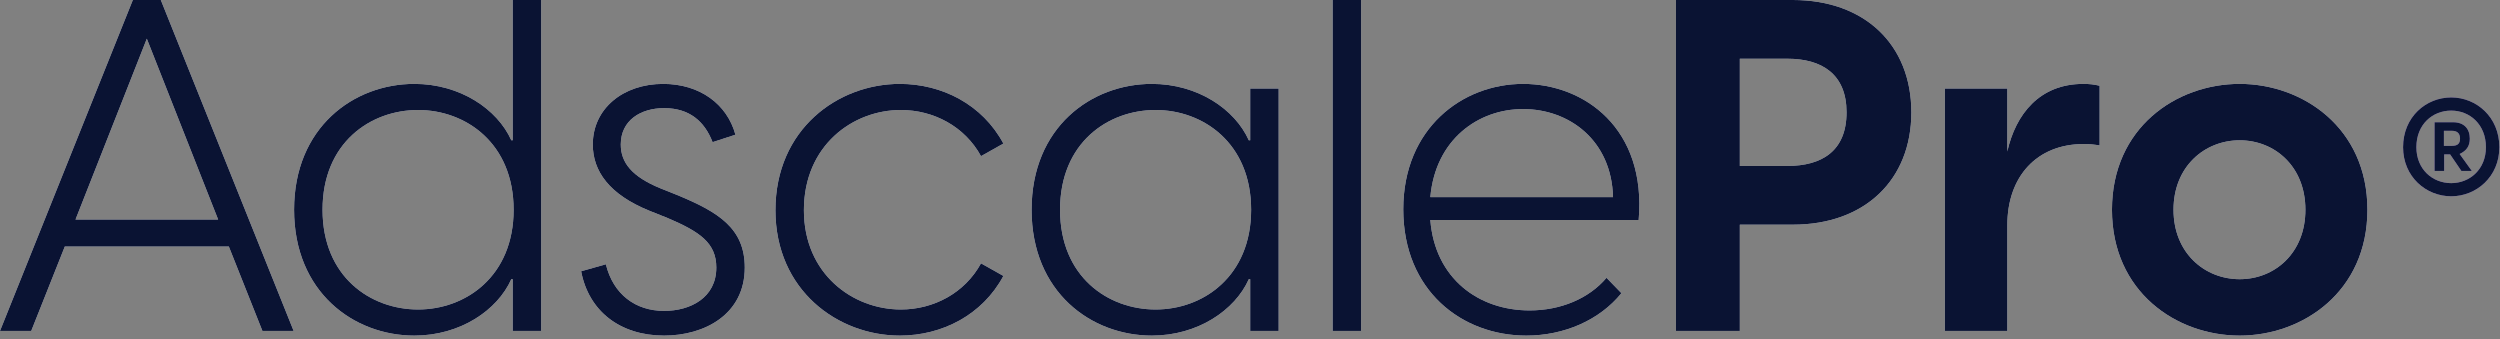 <svg width="295" height="40" viewBox="0 0 295 40" fill="none" xmlns="http://www.w3.org/2000/svg">
<rect x="0" y="0" width="295" height="40" fill="#808080" stroke="none"/>
<path d="M15.675 0H18.975L34.65 39.05H30.965L27.005 29.095H7.645L3.685 39.05H0L15.675 0ZM8.91 25.905H25.74L17.325 4.565L8.91 25.905Z" fill="white"/>
<path d="M15.675 0H18.975L34.65 39.05H30.965L27.005 29.095H7.645L3.685 39.05H0L15.675 0ZM8.91 25.905H25.74L17.325 4.565L8.91 25.905Z" fill="#0A1333"/>
<path d="M63.854 39.05H60.499V32.945H60.334C58.684 36.63 54.284 39.6 48.894 39.6C41.744 39.6 34.704 34.485 34.704 24.75C34.704 15.015 41.744 9.9 48.894 9.9C54.284 9.9 58.684 12.87 60.334 16.555H60.499V0H63.854V39.05ZM38.059 24.75C38.059 32.67 43.724 36.52 49.334 36.52C54.944 36.52 60.609 32.615 60.609 24.75C60.609 16.885 54.944 12.98 49.334 12.98C43.724 12.98 38.059 16.83 38.059 24.75Z" fill="white"/>
<path d="M63.854 39.05H60.499V32.945H60.334C58.684 36.63 54.284 39.6 48.894 39.6C41.744 39.6 34.704 34.485 34.704 24.75C34.704 15.015 41.744 9.9 48.894 9.9C54.284 9.9 58.684 12.87 60.334 16.555H60.499V0H63.854V39.05ZM38.059 24.75C38.059 32.67 43.724 36.52 49.334 36.52C54.944 36.52 60.609 32.615 60.609 24.75C60.609 16.885 54.944 12.98 49.334 12.98C43.724 12.98 38.059 16.83 38.059 24.75Z" fill="#0A1333"/>
<path d="M78.366 39.6C73.141 39.6 69.456 36.685 68.576 32.01L71.491 31.185C72.371 34.76 75.011 36.685 78.366 36.685C81.446 36.685 84.526 35.145 84.526 31.57C84.526 28.655 82.546 27.335 78.806 25.74L76.606 24.86C71.876 22.935 69.951 20.185 69.951 17.05C69.951 12.815 73.526 9.9 78.256 9.9C82.546 9.9 85.791 12.265 86.781 15.895L84.086 16.775C83.151 14.355 81.391 12.76 78.366 12.76C75.616 12.76 73.251 14.19 73.251 17.05C73.251 19.195 74.571 20.845 77.926 22.22L79.851 22.99C84.801 25.025 87.881 26.95 87.881 31.57C87.881 37.125 83.096 39.6 78.366 39.6Z" fill="white"/>
<path d="M78.366 39.6C73.141 39.6 69.456 36.685 68.576 32.01L71.491 31.185C72.371 34.76 75.011 36.685 78.366 36.685C81.446 36.685 84.526 35.145 84.526 31.57C84.526 28.655 82.546 27.335 78.806 25.74L76.606 24.86C71.876 22.935 69.951 20.185 69.951 17.05C69.951 12.815 73.526 9.9 78.256 9.9C82.546 9.9 85.791 12.265 86.781 15.895L84.086 16.775C83.151 14.355 81.391 12.76 78.366 12.76C75.616 12.76 73.251 14.19 73.251 17.05C73.251 19.195 74.571 20.845 77.926 22.22L79.851 22.99C84.801 25.025 87.881 26.95 87.881 31.57C87.881 37.125 83.096 39.6 78.366 39.6Z" fill="#0A1333"/>
<path d="M106.189 39.6C98.874 39.6 91.504 34.265 91.504 24.805C91.504 15.235 98.874 9.9 106.189 9.9C111.139 9.9 115.924 12.32 118.399 16.94L115.759 18.425C113.834 14.905 110.149 12.98 106.299 12.98C100.634 12.98 94.859 17.16 94.859 24.805C94.859 32.34 100.634 36.52 106.299 36.52C110.149 36.52 113.834 34.595 115.759 31.075L118.399 32.56C115.924 37.18 111.139 39.6 106.189 39.6Z" fill="white"/>
<path d="M106.189 39.6C98.874 39.6 91.504 34.265 91.504 24.805C91.504 15.235 98.874 9.9 106.189 9.9C111.139 9.9 115.924 12.32 118.399 16.94L115.759 18.425C113.834 14.905 110.149 12.98 106.299 12.98C100.634 12.98 94.859 17.16 94.859 24.805C94.859 32.34 100.634 36.52 106.299 36.52C110.149 36.52 113.834 34.595 115.759 31.075L118.399 32.56C115.924 37.18 111.139 39.6 106.189 39.6Z" fill="#0A1333"/>
<path d="M135.92 39.6C128.77 39.6 121.73 34.485 121.73 24.75C121.73 15.015 128.77 9.9 135.92 9.9C141.31 9.9 145.71 12.87 147.36 16.555H147.525V10.45H150.88V39.05H147.525V32.945H147.36C145.71 36.63 141.31 39.6 135.92 39.6ZM125.085 24.75C125.085 32.67 130.75 36.52 136.36 36.52C141.97 36.52 147.635 32.615 147.635 24.75C147.635 16.885 141.97 12.98 136.36 12.98C130.75 12.98 125.085 16.83 125.085 24.75Z" fill="white"/>
<path d="M135.92 39.6C128.77 39.6 121.73 34.485 121.73 24.75C121.73 15.015 128.77 9.9 135.92 9.9C141.31 9.9 145.71 12.87 147.36 16.555H147.525V10.45H150.88V39.05H147.525V32.945H147.36C145.71 36.63 141.31 39.6 135.92 39.6ZM125.085 24.75C125.085 32.67 130.75 36.52 136.36 36.52C141.97 36.52 147.635 32.615 147.635 24.75C147.635 16.885 141.97 12.98 136.36 12.98C130.75 12.98 125.085 16.83 125.085 24.75Z" fill="#0A1333"/>
<path d="M157.253 39.05V0H160.608V39.05H157.253Z" fill="white"/>
<path d="M157.253 39.05V0H160.608V39.05H157.253Z" fill="#0A1333"/>
<path d="M180.107 39.6C172.517 39.6 165.587 34.32 165.587 24.695C165.587 15.125 172.572 9.9 179.722 9.9C186.982 9.9 194.297 15.18 193.362 25.96H168.777C169.327 32.89 174.497 36.63 180.492 36.63C184.122 36.63 187.477 35.255 189.567 32.78L191.327 34.595C188.742 37.785 184.562 39.6 180.107 39.6ZM168.777 23.265H190.337C190.172 16.555 185.167 12.87 179.722 12.87C174.442 12.87 169.382 16.445 168.777 23.265Z" fill="white"/>
<path d="M180.107 39.6C172.517 39.6 165.587 34.32 165.587 24.695C165.587 15.125 172.572 9.9 179.722 9.9C186.982 9.9 194.297 15.18 193.362 25.96H168.777C169.327 32.89 174.497 36.63 180.492 36.63C184.122 36.63 187.477 35.255 189.567 32.78L191.327 34.595C188.742 37.785 184.562 39.6 180.107 39.6ZM168.777 23.265H190.337C190.172 16.555 185.167 12.87 179.722 12.87C174.442 12.87 169.382 16.445 168.777 23.265Z" fill="#0A1333"/>
<path d="M197.763 39.05V0H211.568C220.038 0 225.538 5.28 225.538 13.255C225.538 21.23 220.038 26.51 211.568 26.51H205.298V39.05H197.763ZM205.298 19.58H210.908C214.978 19.58 217.893 17.82 217.893 13.255C217.893 8.745 214.978 6.93 210.908 6.93H205.298V19.58Z" fill="white"/>
<path d="M197.763 39.05V0H211.568C220.038 0 225.538 5.28 225.538 13.255C225.538 21.23 220.038 26.51 211.568 26.51H205.298V39.05H197.763ZM205.298 19.58H210.908C214.978 19.58 217.893 17.82 217.893 13.255C217.893 8.745 214.978 6.93 210.908 6.93H205.298V19.58Z" fill="#0A1333"/>
<path d="M229.494 39.05V10.45H236.864V17.875C237.854 13.475 240.659 9.9 245.829 9.9C246.489 9.9 247.094 9.955 247.754 10.12V17.16C247.094 17.05 246.544 16.995 245.884 16.995C240.329 16.995 236.864 20.845 236.864 26.565V39.05H229.494Z" fill="white"/>
<path d="M229.494 39.05V10.45H236.864V17.875C237.854 13.475 240.659 9.9 245.829 9.9C246.489 9.9 247.094 9.955 247.754 10.12V17.16C247.094 17.05 246.544 16.995 245.884 16.995C240.329 16.995 236.864 20.845 236.864 26.565V39.05H229.494Z" fill="#0A1333"/>
<path d="M264.284 39.6C256.804 39.6 249.214 34.43 249.214 24.75C249.214 15.07 256.804 9.9 264.284 9.9C271.709 9.9 279.354 15.07 279.354 24.75C279.354 34.43 271.709 39.6 264.284 39.6ZM256.474 24.75C256.474 29.865 260.159 32.945 264.284 32.945C268.409 32.945 272.039 29.865 272.039 24.75C272.039 19.635 268.409 16.555 264.284 16.555C260.159 16.555 256.474 19.635 256.474 24.75Z" fill="white"/>
<path d="M264.284 39.6C256.804 39.6 249.214 34.43 249.214 24.75C249.214 15.07 256.804 9.9 264.284 9.9C271.709 9.9 279.354 15.07 279.354 24.75C279.354 34.43 271.709 39.6 264.284 39.6ZM256.474 24.75C256.474 29.865 260.159 32.945 264.284 32.945C268.409 32.945 272.039 29.865 272.039 24.75C272.039 19.635 268.409 16.555 264.284 16.555C260.159 16.555 256.474 19.635 256.474 24.75Z" fill="#0A1333"/>
<path d="M289.244 23.162C286.268 23.162 283.564 20.858 283.564 17.37C283.564 13.802 286.268 11.498 289.244 11.498C292.204 11.498 294.924 13.802 294.924 17.37C294.924 20.858 292.204 23.162 289.244 23.162ZM285.132 17.37C285.132 19.978 287.036 21.61 289.244 21.61C291.436 21.61 293.34 19.978 293.34 17.37C293.34 14.682 291.436 13.05 289.244 13.05C287.036 13.05 285.132 14.682 285.132 17.37ZM287.276 20.17V14.426H289.468C290.78 14.426 291.436 15.21 291.436 16.362C291.436 17.242 291.052 17.786 290.236 18.17L291.676 20.17H290.444L289.116 18.218H288.412V20.17H287.276ZM288.38 17.21H289.308C289.884 17.21 290.284 17.034 290.284 16.362C290.284 15.674 289.884 15.434 289.308 15.434H288.38V17.21Z" fill="#CBADEE"/>
<path d="M289.244 23.162C286.268 23.162 283.564 20.858 283.564 17.37C283.564 13.802 286.268 11.498 289.244 11.498C292.204 11.498 294.924 13.802 294.924 17.37C294.924 20.858 292.204 23.162 289.244 23.162ZM285.132 17.37C285.132 19.978 287.036 21.61 289.244 21.61C291.436 21.61 293.34 19.978 293.34 17.37C293.34 14.682 291.436 13.05 289.244 13.05C287.036 13.05 285.132 14.682 285.132 17.37ZM287.276 20.17V14.426H289.468C290.78 14.426 291.436 15.21 291.436 16.362C291.436 17.242 291.052 17.786 290.236 18.17L291.676 20.17H290.444L289.116 18.218H288.412V20.17H287.276ZM288.38 17.21H289.308C289.884 17.21 290.284 17.034 290.284 16.362C290.284 15.674 289.884 15.434 289.308 15.434H288.38V17.21Z" fill="#0A1333"/>
</svg>
